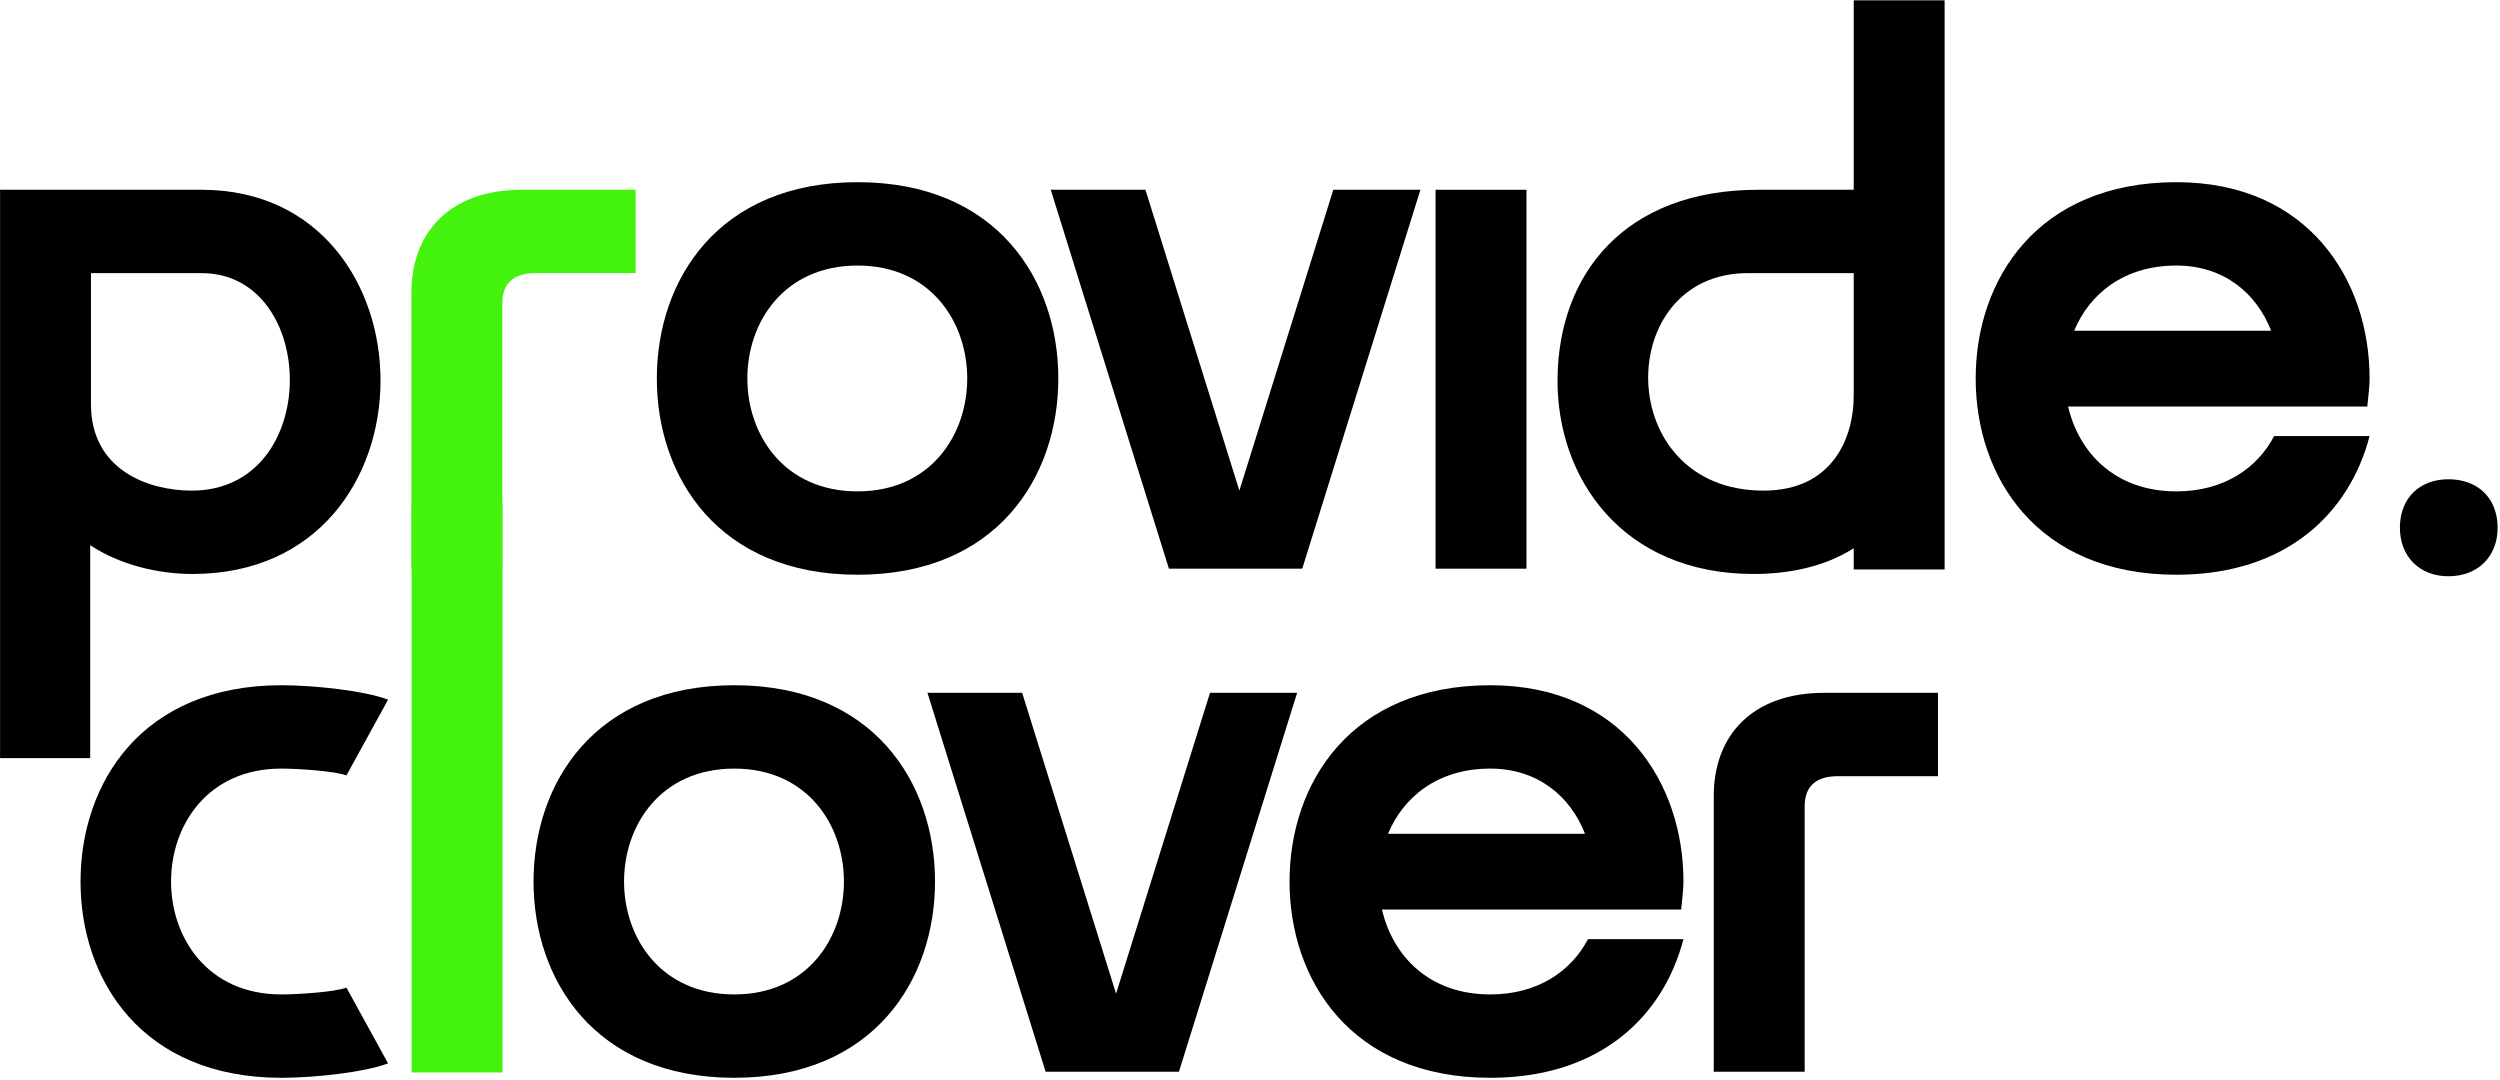 <?xml version="1.0" encoding="UTF-8" standalone="no"?> <svg xmlns="http://www.w3.org/2000/svg" xmlns:xlink="http://www.w3.org/1999/xlink" xmlns:serif="http://www.serif.com/" width="100%" height="100%" viewBox="0 0 928 401" version="1.1" xml:space="preserve" style="fill-rule:evenodd;clip-rule:evenodd;stroke-linejoin:round;stroke-miterlimit:2;"><g><g><g><path d="M33.484,281.418l-0,-79.046c10.966,7.314 25.307,10.689 37.961,10.689c93.356,0 91.669,-142.62 3.374,-142.62l-74.797,-0l0,210.977l33.462,0Zm37.68,-99.3c-16.028,0 -37.399,-7.595 -37.399,-32.068l0,-48.666l41.054,0c43.585,0 44.991,80.734 -3.655,80.734Z" style="fill-rule:nonzero;"></path><path d="M186.453,211.092l-0,-98.456c-0,-6.751 3.374,-11.252 12.372,-11.252l37.118,0l-0,-30.943l-42.179,-0c-26.995,-0 -41.054,16.034 -41.054,38.257l-0,102.394l33.743,0Z" style="fill:#43f20d;fill-rule:nonzero;"></path><path d="M318.332,213.343c51.74,-0 74.516,-36.288 74.516,-72.858c0,-36.569 -22.776,-72.857 -74.516,-72.857c-51.739,-0 -74.516,36.288 -74.516,72.857c0,36.57 22.777,72.858 74.516,72.858Zm0,-114.772c54.271,0 54.271,83.828 0,83.828c-54.551,0 -54.551,-83.828 0,-83.828Z" style="fill-rule:nonzero;"></path><path d="M433.903,211.092l49.49,0l43.866,-140.651l-32.337,-0l-34.868,111.677l-34.868,-111.677l-35.149,-0l43.866,140.651Z" style="fill-rule:nonzero;"></path><rect x="532.883" y="70.441" width="33.743" height="140.651" style="fill-rule:nonzero;"></rect><path d="M652.671,70.441c-49.49,-0 -74.235,31.224 -74.516,70.326c-0.282,36.569 23.901,72.294 72.829,72.294c12.653,0 26.151,-2.531 37.117,-9.564l0,7.877l33.743,-0l0,-211.259l-33.743,0l0,70.326l-35.43,-0Zm1.968,111.677c-56.239,0 -55.957,-80.734 -5.905,-80.734l39.367,0l0,45.571c0,15.191 -7.592,35.163 -33.462,35.163Z" style="fill-rule:nonzero;"></path><path d="M844.163,161.864c-6.186,11.815 -18.559,20.535 -36.274,20.535c-23.058,0 -36.274,-14.627 -40.21,-31.506l111.071,0c0.281,-3.375 0.843,-7.032 0.843,-10.408c0,-36.569 -22.776,-72.857 -71.704,-72.857c-51.739,-0 -74.516,36.288 -74.516,72.857c0,36.57 22.777,72.858 74.516,72.858c41.336,-0 64.393,-23.348 71.704,-51.479l-35.43,0Zm-74.235,-39.101c5.624,-13.502 18.278,-24.192 37.961,-24.192c17.715,0 29.807,10.408 35.149,24.192l-73.11,0Z" style="fill-rule:nonzero;"></path><path d="M890.841,195.902c0,10.689 7.311,18.003 17.996,18.003c10.967,0 18.278,-7.314 18.278,-18.003c-0,-10.971 -7.311,-18.003 -18.278,-18.003c-10.685,-0 -17.996,7.032 -17.996,18.003Z" style="fill-rule:nonzero;"></path></g><g><path d="M104.412,369.132c-54.552,-0 -54.552,-83.828 -0,-83.828c5.905,-0 19.683,0.843 24.182,2.531l15.466,-28.13c-8.998,-3.376 -27.557,-5.345 -39.648,-5.345c-51.74,0 -74.516,36.288 -74.516,72.858c-0,36.569 22.776,72.857 74.516,72.857c12.091,0 30.65,-1.969 39.648,-5.345l-15.466,-28.13c-4.499,1.688 -18.277,2.532 -24.182,2.532Z" style="fill-rule:nonzero;"></path><rect x="152.777" y="186.848" width="33.743" height="211.258" style="fill:#43f20d;fill-rule:nonzero;"></rect><path d="M272.565,400.075c51.74,0 74.516,-36.288 74.516,-72.857c0,-36.57 -22.776,-72.858 -74.516,-72.858c-51.739,0 -74.516,36.288 -74.516,72.858c0,36.569 22.777,72.857 74.516,72.857Zm0,-114.771c54.27,-0 54.27,83.828 0,83.828c-54.551,-0 -54.551,-83.828 0,-83.828Z" style="fill-rule:nonzero;"></path><path d="M388.136,397.825l49.489,-0l43.867,-140.652l-32.338,0l-34.868,111.677l-34.867,-111.677l-35.15,0l43.867,140.652Z" style="fill-rule:nonzero;"></path><path d="M589.47,348.597c-6.187,11.814 -18.559,20.535 -36.274,20.535c-23.058,-0 -36.274,-14.628 -40.211,-31.506l111.071,-0c0.282,-3.376 0.844,-7.033 0.844,-10.408c-0,-36.57 -22.777,-72.858 -71.704,-72.858c-51.74,0 -74.516,36.288 -74.516,72.858c-0,36.569 22.776,72.857 74.516,72.857c41.335,0 64.393,-23.348 71.704,-51.478l-35.43,-0Zm-74.235,-39.101c5.624,-13.503 18.277,-24.192 37.961,-24.192c17.715,-0 29.806,10.408 35.149,24.192l-73.11,-0Z" style="fill-rule:nonzero;"></path><path d="M669.891,397.825l-0,-98.456c-0,-6.752 3.374,-11.252 12.372,-11.252l37.118,-0l-0,-30.944l-42.179,0c-26.995,0 -41.054,16.035 -41.054,38.257l-0,102.395l33.743,-0Z" style="fill-rule:nonzero;"></path></g></g></g></svg> 